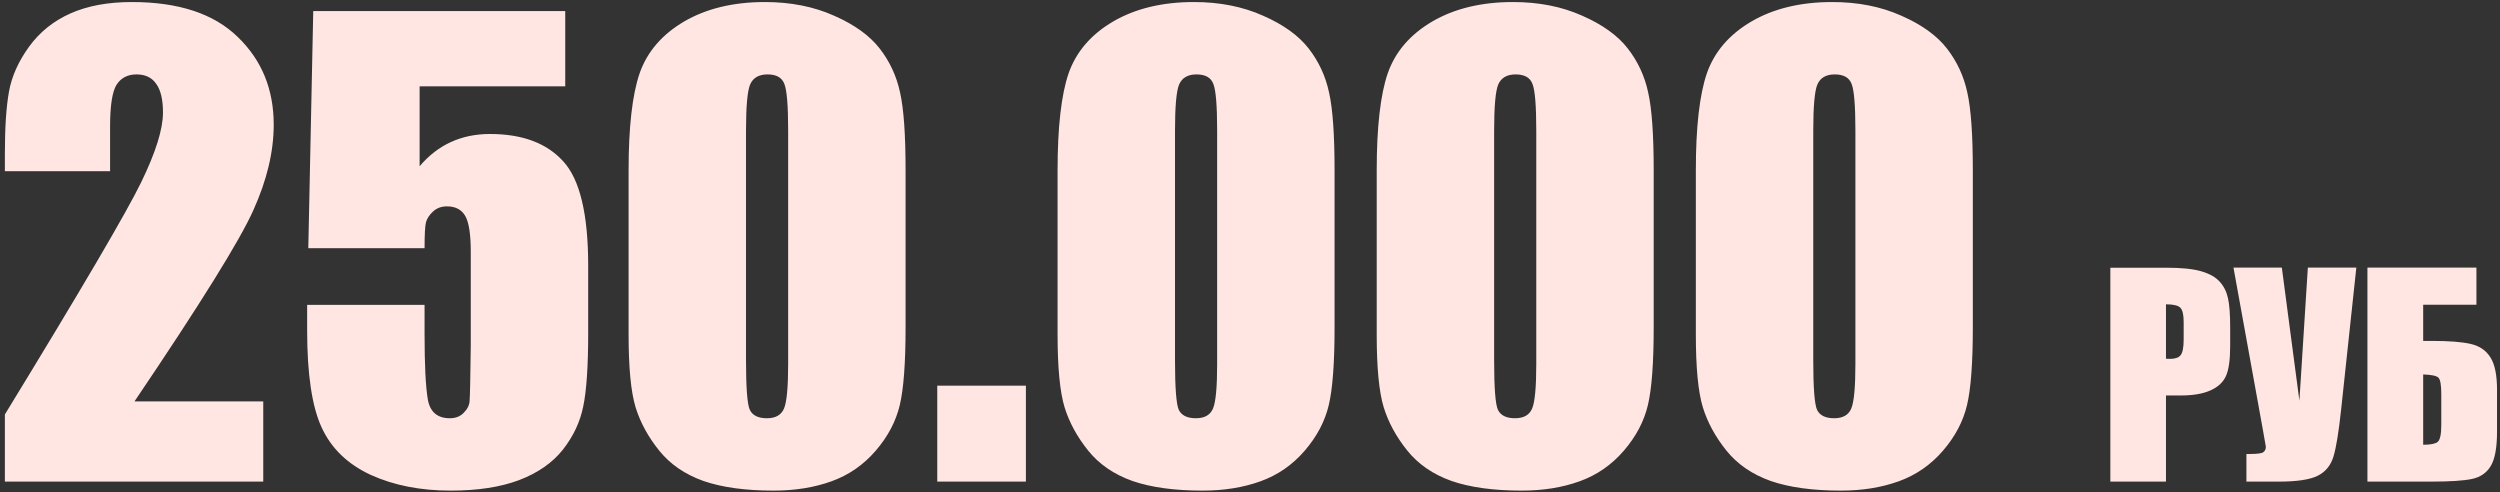 <?xml version="1.0" encoding="UTF-8"?> <svg xmlns="http://www.w3.org/2000/svg" width="462" height="91" viewBox="0 0 462 91" fill="none"><rect x="0" y="0" width="462" height="91" fill="#333333" stroke="none"/><path d="M48.649 74.176V89H0.9V76.593C15.044 53.461 23.441 39.156 26.091 33.678C28.776 28.163 30.119 23.866 30.119 20.787C30.119 18.424 29.707 16.669 28.884 15.523C28.096 14.342 26.879 13.751 25.231 13.751C23.584 13.751 22.349 14.396 21.525 15.685C20.738 16.974 20.344 19.534 20.344 23.365V31.637H0.9V28.468C0.9 23.598 1.151 19.767 1.652 16.974C2.154 14.145 3.389 11.37 5.358 8.648C7.328 5.927 9.888 3.868 13.039 2.472C16.19 1.075 19.968 0.377 24.372 0.377C33.002 0.377 39.519 2.525 43.923 6.822C48.363 11.083 50.583 16.49 50.583 23.043C50.583 28.02 49.33 33.284 46.823 38.834C44.352 44.384 37.03 56.165 24.855 74.176H48.649ZM104.455 2.042V15.953H77.546V30.724C80.912 26.749 85.245 24.762 90.544 24.762C96.524 24.762 101.035 26.445 104.079 29.811C107.159 33.141 108.698 39.568 108.698 49.093V61.5C108.698 67.659 108.394 72.189 107.785 75.089C107.212 77.954 105.959 80.621 104.025 83.092C102.092 85.527 99.388 87.407 95.915 88.731C92.478 90.02 88.27 90.665 83.293 90.665C77.707 90.665 72.784 89.698 68.522 87.765C64.261 85.795 61.236 82.877 59.445 79.01C57.655 75.143 56.76 69.163 56.76 61.07V56.344H78.459V61.769C78.459 67.39 78.656 71.383 79.05 73.746C79.444 76.109 80.804 77.291 83.132 77.291C84.206 77.291 85.065 76.951 85.71 76.27C86.39 75.59 86.748 74.856 86.784 74.068C86.856 73.281 86.927 69.861 86.999 63.81V46.568C86.999 43.31 86.659 41.09 85.978 39.908C85.298 38.727 84.17 38.136 82.595 38.136C81.592 38.136 80.751 38.44 80.07 39.049C79.39 39.658 78.942 40.32 78.728 41.036C78.549 41.717 78.459 43.328 78.459 45.87H56.975L57.888 2.042H104.455ZM167.351 31.476V60.48C167.351 67.068 166.993 71.866 166.276 74.874C165.56 77.882 164.074 80.693 161.818 83.307C159.562 85.921 156.841 87.8 153.654 88.946C150.467 90.092 146.905 90.665 142.966 90.665C137.774 90.665 133.459 90.074 130.021 88.893C126.584 87.675 123.845 85.795 121.804 83.253C119.763 80.711 118.312 78.043 117.453 75.25C116.594 72.421 116.164 67.945 116.164 61.822V31.476C116.164 23.491 116.844 17.511 118.205 13.536C119.602 9.562 122.341 6.375 126.423 3.976C130.541 1.577 135.518 0.377 141.354 0.377C146.117 0.377 150.378 1.218 154.138 2.901C157.897 4.548 160.708 6.572 162.57 8.971C164.432 11.37 165.686 14.073 166.33 17.081C167.01 20.089 167.351 24.887 167.351 31.476ZM145.651 24.171C145.651 19.552 145.419 16.669 144.953 15.523C144.523 14.342 143.485 13.751 141.838 13.751C140.227 13.751 139.152 14.378 138.615 15.631C138.114 16.848 137.863 19.695 137.863 24.171V66.603C137.863 71.651 138.096 74.695 138.562 75.733C139.063 76.772 140.119 77.291 141.73 77.291C143.342 77.291 144.398 76.682 144.899 75.465C145.401 74.247 145.651 71.508 145.651 67.247V24.171ZM189.587 71.275V89H173.205V71.275H189.587ZM246.628 31.476V60.48C246.628 67.068 246.27 71.866 245.554 74.874C244.838 77.882 243.352 80.693 241.096 83.307C238.84 85.921 236.118 87.8 232.932 88.946C229.745 90.092 226.182 90.665 222.243 90.665C217.051 90.665 212.736 90.074 209.299 88.893C205.861 87.675 203.122 85.795 201.081 83.253C199.04 80.711 197.59 78.043 196.73 75.25C195.871 72.421 195.441 67.945 195.441 61.822V31.476C195.441 23.491 196.122 17.511 197.482 13.536C198.879 9.562 201.618 6.375 205.7 3.976C209.818 1.577 214.795 0.377 220.632 0.377C225.394 0.377 229.655 1.218 233.415 2.901C237.175 4.548 239.986 6.572 241.848 8.971C243.71 11.37 244.963 14.073 245.607 17.081C246.288 20.089 246.628 24.887 246.628 31.476ZM224.929 24.171C224.929 19.552 224.696 16.669 224.23 15.523C223.801 14.342 222.762 13.751 221.115 13.751C219.504 13.751 218.43 14.378 217.893 15.631C217.391 16.848 217.141 19.695 217.141 24.171V66.603C217.141 71.651 217.373 74.695 217.839 75.733C218.34 76.772 219.396 77.291 221.008 77.291C222.619 77.291 223.675 76.682 224.177 75.465C224.678 74.247 224.929 71.508 224.929 67.247V24.171ZM305.603 31.476V60.48C305.603 67.068 305.244 71.866 304.528 74.874C303.812 77.882 302.326 80.693 300.07 83.307C297.814 85.921 295.093 87.8 291.906 88.946C288.719 90.092 285.157 90.665 281.218 90.665C276.026 90.665 271.711 90.074 268.273 88.893C264.836 87.675 262.097 85.795 260.056 83.253C258.015 80.711 256.564 78.043 255.705 75.25C254.846 72.421 254.416 67.945 254.416 61.822V31.476C254.416 23.491 255.096 17.511 256.457 13.536C257.854 9.562 260.593 6.375 264.675 3.976C268.793 1.577 273.77 0.377 279.606 0.377C284.369 0.377 288.63 1.218 292.39 2.901C296.149 4.548 298.96 6.572 300.822 8.971C302.684 11.37 303.938 14.073 304.582 17.081C305.262 20.089 305.603 24.887 305.603 31.476ZM283.903 24.171C283.903 19.552 283.671 16.669 283.205 15.523C282.775 14.342 281.737 13.751 280.09 13.751C278.479 13.751 277.404 14.378 276.867 15.631C276.366 16.848 276.115 19.695 276.115 24.171V66.603C276.115 71.651 276.348 74.695 276.813 75.733C277.315 76.772 278.371 77.291 279.982 77.291C281.594 77.291 282.65 76.682 283.151 75.465C283.653 74.247 283.903 71.508 283.903 67.247V24.171ZM364.577 31.476V60.48C364.577 67.068 364.219 71.866 363.503 74.874C362.787 77.882 361.301 80.693 359.045 83.307C356.789 85.921 354.068 87.8 350.881 88.946C347.694 90.092 344.131 90.665 340.192 90.665C335 90.665 330.686 90.074 327.248 88.893C323.811 87.675 321.071 85.795 319.03 83.253C316.989 80.711 315.539 78.043 314.68 75.25C313.82 72.421 313.391 67.945 313.391 61.822V31.476C313.391 23.491 314.071 17.511 315.432 13.536C316.828 9.562 319.567 6.375 323.649 3.976C327.767 1.577 332.744 0.377 338.581 0.377C343.343 0.377 347.604 1.218 351.364 2.901C355.124 4.548 357.935 6.572 359.797 8.971C361.659 11.37 362.912 14.073 363.557 17.081C364.237 20.089 364.577 24.887 364.577 31.476ZM342.878 24.171C342.878 19.552 342.645 16.669 342.18 15.523C341.75 14.342 340.712 13.751 339.064 13.751C337.453 13.751 336.379 14.378 335.842 15.631C335.34 16.848 335.09 19.695 335.09 24.171V66.603C335.09 71.651 335.323 74.695 335.788 75.733C336.289 76.772 337.346 77.291 338.957 77.291C340.568 77.291 341.625 76.682 342.126 75.465C342.627 74.247 342.878 71.508 342.878 67.247V24.171ZM389.992 49.474H400.344C403.143 49.474 405.292 49.693 406.789 50.133C408.303 50.572 409.434 51.207 410.183 52.037C410.948 52.867 411.46 53.876 411.721 55.065C411.997 56.236 412.136 58.059 412.136 60.533V63.976C412.136 66.498 411.875 68.338 411.354 69.493C410.834 70.649 409.873 71.536 408.474 72.154C407.09 72.773 405.275 73.082 403.029 73.082H400.271V89H389.992V49.474ZM400.271 56.236V66.295C400.563 66.311 400.816 66.319 401.027 66.319C401.971 66.319 402.622 66.091 402.98 65.636C403.355 65.164 403.542 64.195 403.542 62.73V59.483C403.542 58.133 403.33 57.254 402.907 56.847C402.484 56.44 401.605 56.236 400.271 56.236ZM435.451 49.449L432.644 75.645C432.204 79.78 431.732 82.685 431.228 84.361C430.723 86.022 429.746 87.21 428.298 87.926C426.849 88.642 424.465 89 421.145 89H415.139V83.897H415.749C417.1 83.897 417.93 83.792 418.239 83.58C418.565 83.352 418.728 83.01 418.728 82.555C418.728 82.522 418.532 81.407 418.142 79.21L412.746 49.449H421.682L424.929 74.059L426.491 49.449H435.451ZM461.452 79.747C461.452 82.693 461.07 84.809 460.305 86.095C459.54 87.38 458.376 88.186 456.813 88.512C455.267 88.837 452.793 89 449.392 89H437.502V49.449H457.644V56.31H447.805V62.999H449.392C452.565 62.999 454.966 63.186 456.594 63.56C458.221 63.935 459.434 64.765 460.231 66.051C461.045 67.32 461.452 69.322 461.452 72.057V79.747ZM451.149 78.551V72.838C451.149 71.178 450.979 70.169 450.637 69.811C450.311 69.453 449.367 69.249 447.805 69.2V82.189C449.107 82.189 449.986 82.026 450.441 81.7C450.913 81.358 451.149 80.309 451.149 78.551Z" fill="#FFE6E2"></path></svg> 